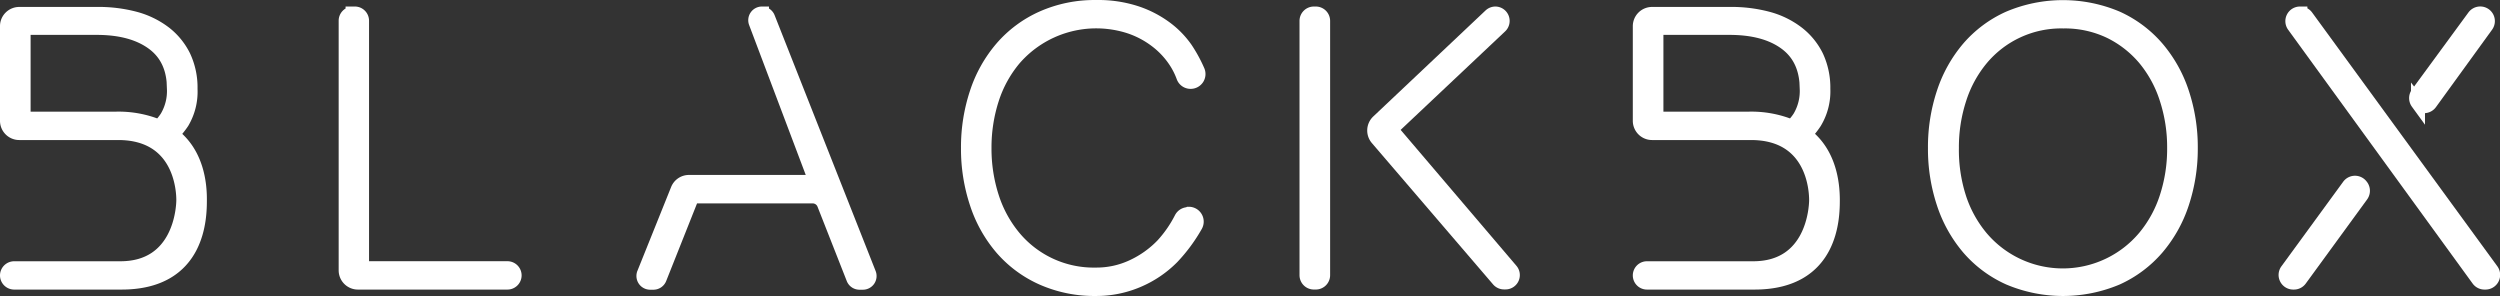 <?xml version="1.0" encoding="UTF-8" standalone="no"?>
<svg
   xmlns:dc="http://purl.org/dc/elements/1.1/"
   xmlns:cc="http://creativecommons.org/ns#"
   xmlns:rdf="http://www.w3.org/1999/02/22-rdf-syntax-ns#"
   xmlns:svg="http://www.w3.org/2000/svg"
   xmlns="http://www.w3.org/2000/svg"
   xmlns:sodipodi="http://sodipodi.sourceforge.net/DTD/sodipodi-0.dtd"
   xmlns:inkscape="http://www.inkscape.org/namespaces/inkscape"
   viewBox="0 0 534.969 63.34"
   version="1.1"
   id="svg48"
   sodipodi:docname="blackbox_logo.svg"
   width="534.969"
   height="63.34"
   inkscape:version="0.92.5 (2060ec1f9f, 2020-04-08)">
  <rect x="0" y="0" width="534.969" height="63.34" fill="#333333" stroke="none"/>
  <sodipodi:namedview
     pagecolor="#ffffff"
     bordercolor="#666666"
     borderopacity="1"
     objecttolerance="10"
     gridtolerance="10"
     guidetolerance="10"
     inkscape:pageopacity="0"
     inkscape:pageshadow="2"
     inkscape:window-width="1920"
     inkscape:window-height="1019"
     id="namedview50"
     showgrid="false"
     fit-margin-top="0"
     fit-margin-left="0"
     fit-margin-right="0"
     fit-margin-bottom="0"
     inkscape:zoom="0.54205607"
     inkscape:cx="267.5"
     inkscape:cy="31.658679"
     inkscape:window-x="0"
     inkscape:window-y="0"
     inkscape:window-maximized="1"
     inkscape:current-layer="svg48" />
  <defs
     id="defs4">
    <style
       id="style2">.cls-1{fill:#fff;}.cls-2{fill:none;stroke:#fff;stroke-width:3px;}</style>
  </defs>
  <g
     id="Layer_2"
     data-name="Layer 2"
     transform="translate(8.5575473e-8,0.026)">
    <g
       id="Layer_1-2"
       data-name="Layer 1">
      <path
         class="cls-1"
         d="m 254.25,45.8 a 1.67,1.67 0 0 0 -1.49,0.91 25.7,25.7 0 0 1 -3.95,5.71 21.35,21.35 0 0 1 -6.41,4.58 18.14,18.14 0 0 1 -7.87,1.73 22.19,22.19 0 0 1 -17.57,-8 25.72,25.72 0 0 1 -4.68,-8.58 33.64,33.64 0 0 1 -1.61,-10.49 33.62,33.62 0 0 1 1.61,-10.48 25.62,25.62 0 0 1 4.72,-8.59 23.23,23.23 0 0 1 24.47,-7 19.5,19.5 0 0 1 5.92,3.07 17.79,17.79 0 0 1 4.44,4.87 16.27,16.27 0 0 1 1.4,2.91 1.64,1.64 0 0 0 1.55,1.05 v 0 a 1.67,1.67 0 0 0 1.55,-2.32 30.36,30.36 0 0 0 -2.58,-4.74 19.12,19.12 0 0 0 -4.15,-4.31 22.46,22.46 0 0 0 -6.25,-3.31 26,26 0 0 0 -8.79,-1.33 27.55,27.55 0 0 0 -11.56,2.36 24.8,24.8 0 0 0 -8.62,6.41 28.16,28.16 0 0 0 -5.38,9.59 36.76,36.76 0 0 0 -1.86,11.81 36.82,36.82 0 0 0 1.86,11.82 28.16,28.16 0 0 0 5.36,9.59 24.8,24.8 0 0 0 8.64,6.41 27.55,27.55 0 0 0 11.57,2.34 22.59,22.59 0 0 0 8.91,-1.81 22.92,22.92 0 0 0 7.38,-5 34.6,34.6 0 0 0 5,-6.77 1.68,1.68 0 0 0 -1.46,-2.51 z"
         id="path6"
         inkscape:connector-curvature="0"
         style="fill:#ffffff" />
      <path
         class="cls-1"
         d="M 36.84,28.76 A 17.11,17.11 0 0 0 39,26.13 12.81,12.81 0 0 0 40.77,19 a 15.65,15.65 0 0 0 -1.45,-6.94 14.34,14.34 0 0 0 -4.07,-5 18.18,18.18 0 0 0 -6.33,-3.1 30.23,30.23 0 0 0 -8.23,-1 H 4.12 A 2.62,2.62 0 0 0 1.5,5.49 v 20.33 a 2.62,2.62 0 0 0 2.62,2.62 h 21.17 c 13.29,0 13.94,12.07 13.94,14.32 0,1.81 -0.72,14.62 -13.46,14.62 H 3 A 1.54,1.54 0 0 0 1.5,58.9 v 0 A 1.54,1.54 0 0 0 3,60.44 h 23 c 16.7,0 16.77,-14.07 16.77,-17.77 0.01,-3.36 -0.6,-9.91 -5.93,-13.91 z M 24.72,25.37 H 6.36 A 1.31,1.31 0 0 1 5.05,24.06 V 7.24 a 1.3,1.3 0 0 1 1.31,-1.3 h 14.33 q 7.66,0 12.1,3.3 4.44,3.3 4.43,9.76 a 11,11 0 0 1 -1.53,6.08 11.79,11.79 0 0 1 -1.65,2 22.51,22.51 0 0 0 -9.32,-1.71 z"
         id="path8"
         inkscape:connector-curvature="0"
         style="fill:#ffffff" />
      <path
         class="cls-1"
         d="m 75.45,2.87 h 0.49 a 1.54,1.54 0 0 1 1.53,1.53 v 51.66 a 1.3,1.3 0 0 0 1.31,1.31 h 29.81 a 1.54,1.54 0 0 1 1.53,1.54 v 0 a 1.54,1.54 0 0 1 -1.53,1.53 h -32 A 2.62,2.62 0 0 1 73.97,57.82 V 4.4 a 1.54,1.54 0 0 1 1.48,-1.53 z"
         id="path10"
         inkscape:connector-curvature="0"
         style="fill:#ffffff" />
      <path
         class="cls-1"
         d="m 163.05,2.87 v 0 a 1.43,1.43 0 0 0 -1.34,1.94 l 12.21,32.33 a 1.31,1.31 0 0 1 -1.22,1.77 H 147.44 A 2.61,2.61 0 0 0 145,40.56 l -7.2,17.91 a 1.44,1.44 0 0 0 1.33,2 h 0.69 a 1.44,1.44 0 0 0 1.34,-0.91 l 6.65,-16.73 A 1.31,1.31 0 0 1 149,42 h 24.91 a 2.61,2.61 0 0 1 2.43,1.67 l 6.25,15.89 a 1.42,1.42 0 0 0 1.33,0.91 h 0.71 a 1.43,1.43 0 0 0 1.33,-2 l -21.6,-54.7 a 1.44,1.44 0 0 0 -1.31,-0.9 z"
         id="path12"
         inkscape:connector-curvature="0"
         style="fill:#ffffff" />
      <path
         class="cls-1"
         d="M 298.56,26.8 321.06,5.59 A 1.58,1.58 0 0 0 320,2.87 v 0 A 1.6,1.6 0 0 0 318.92,3.3 L 294.88,26 a 2.63,2.63 0 0 0 -0.18,3.61 l 25.95,30.26 a 1.61,1.61 0 0 0 1.2,0.54 h 0.3 a 1.57,1.57 0 0 0 1.2,-2.59 L 298.46,28.6 a 1.31,1.31 0 0 1 0.1,-1.8 z m -17,-23.93 h -0.4 a 1.58,1.58 0 0 0 -1.58,1.58 v 54.41 a 1.57,1.57 0 0 0 1.58,1.57 h 0.4 a 1.57,1.57 0 0 0 1.57,-1.57 V 4.45 a 1.57,1.57 0 0 0 -1.56,-1.58 z"
         id="path14"
         inkscape:connector-curvature="0"
         style="fill:#ffffff" />
      <path
         class="cls-1"
         d="m 386.24,28.76 a 17.11,17.11 0 0 0 2.11,-2.63 12.81,12.81 0 0 0 1.82,-7.13 15.79,15.79 0 0 0 -1.45,-6.94 14.25,14.25 0 0 0 -4.08,-5 18,18 0 0 0 -6.33,-3.1 30.1,30.1 0 0 0 -8.22,-1 h -16.57 a 2.62,2.62 0 0 0 -2.62,2.62 v 20.24 a 2.62,2.62 0 0 0 2.62,2.62 h 21.16 c 13.3,0 13.95,12.07 13.95,14.32 0,1.81 -0.72,14.62 -13.46,14.62 h -22.74 a 1.53,1.53 0 0 0 -1.53,1.53 v 0 a 1.53,1.53 0 0 0 1.53,1.53 h 23 c 16.7,0 16.77,-14.07 16.77,-17.77 -0.02,-3.36 -0.64,-9.91 -5.96,-13.91 z m -12.12,-3.39 h -18.36 a 1.31,1.31 0 0 1 -1.31,-1.31 V 7.24 a 1.3,1.3 0 0 1 1.31,-1.3 h 14.33 q 7.67,0 12.09,3.3 4.42,3.3 4.44,9.76 a 11,11 0 0 1 -1.53,6.08 11.39,11.39 0 0 1 -1.66,2 22.46,22.46 0 0 0 -9.31,-1.71 z"
         id="path16"
         inkscape:connector-curvature="0"
         style="fill:#ffffff" />
      <path
         class="cls-1"
         d="m 502.63,39.74 -13.22,18.1 a 1.63,1.63 0 0 0 1.32,2.6 h 0.14 a 1.62,1.62 0 0 0 1.32,-0.67 l 13.13,-18 a 1.65,1.65 0 0 0 0,-1.94 l -0.05,-0.06 a 1.63,1.63 0 0 0 -2.64,-0.03 z"
         id="path18"
         inkscape:connector-curvature="0"
         style="fill:#ffffff" />
      <path
         class="cls-1"
         d="m 520.06,22 12,-16.55 a 1.63,1.63 0 0 0 -1.32,-2.59 v 0 a 1.64,1.64 0 0 0 -1.32,0.67 L 517.34,20 a 1.64,1.64 0 0 0 0,1.94 l 0.08,0.11 A 1.64,1.64 0 0 0 520.06,22 Z"
         id="path20"
         inkscape:connector-curvature="0"
         style="fill:#ffffff" />
      <path
         class="cls-1"
         d="m 492.25,2.87 h -0.08 a 1.63,1.63 0 0 0 -1.32,2.59 l 39.47,54.3 a 1.63,1.63 0 0 0 1.32,0.68 h 0.23 a 1.64,1.64 0 0 0 1.32,-2.6 L 493.56,3.54 a 1.61,1.61 0 0 0 -1.31,-0.67 z"
         id="path22"
         inkscape:connector-curvature="0"
         style="fill:#ffffff" />
      <path
         class="cls-1"
         d="m 466.94,43.47 a 28.34,28.34 0 0 1 -5.37,9.59 24.83,24.83 0 0 1 -8.57,6.41 29.67,29.67 0 0 1 -23.1,0 24.75,24.75 0 0 1 -8.63,-6.41 28.32,28.32 0 0 1 -5.36,-9.59 36.82,36.82 0 0 1 -1.85,-11.82 36.76,36.76 0 0 1 1.85,-11.81 28.32,28.32 0 0 1 5.36,-9.59 24.75,24.75 0 0 1 8.63,-6.41 29.67,29.67 0 0 1 23.1,0 24.83,24.83 0 0 1 8.58,6.41 28.34,28.34 0 0 1 5.37,9.59 37,37 0 0 1 1.85,11.81 37.1,37.1 0 0 1 -1.86,11.82 z m -47.73,-1.33 a 25.7,25.7 0 0 0 4.67,8.58 22.86,22.86 0 0 0 35.07,0 25.72,25.72 0 0 0 4.68,-8.58 33.35,33.35 0 0 0 1.61,-10.49 33.33,33.33 0 0 0 -1.61,-10.48 25.62,25.62 0 0 0 -4.63,-8.58 22.74,22.74 0 0 0 -7.45,-5.85 22.36,22.36 0 0 0 -10,-2.18 22.24,22.24 0 0 0 -17.58,8 25.6,25.6 0 0 0 -4.67,8.58 33.33,33.33 0 0 0 -1.62,10.48 33.35,33.35 0 0 0 1.53,10.52 z"
         id="path24"
         inkscape:connector-curvature="0"
         style="fill:#ffffff" />
      <path
         class="cls-2"
         d="m 254.25,45.8 a 1.67,1.67 0 0 0 -1.49,0.91 25.7,25.7 0 0 1 -3.95,5.71 21.35,21.35 0 0 1 -6.41,4.58 18.14,18.14 0 0 1 -7.87,1.73 22.19,22.19 0 0 1 -17.57,-8 25.72,25.72 0 0 1 -4.68,-8.58 33.64,33.64 0 0 1 -1.61,-10.49 33.62,33.62 0 0 1 1.61,-10.48 25.62,25.62 0 0 1 4.72,-8.59 23.23,23.23 0 0 1 24.47,-7 19.5,19.5 0 0 1 5.92,3.07 17.79,17.79 0 0 1 4.44,4.87 16.27,16.27 0 0 1 1.4,2.91 1.64,1.64 0 0 0 1.55,1.05 v 0 a 1.67,1.67 0 0 0 1.55,-2.32 30.36,30.36 0 0 0 -2.58,-4.74 19.12,19.12 0 0 0 -4.15,-4.31 22.46,22.46 0 0 0 -6.25,-3.31 26,26 0 0 0 -8.79,-1.33 27.55,27.55 0 0 0 -11.56,2.36 24.8,24.8 0 0 0 -8.62,6.41 28.16,28.16 0 0 0 -5.38,9.59 36.76,36.76 0 0 0 -1.86,11.81 36.82,36.82 0 0 0 1.86,11.82 28.16,28.16 0 0 0 5.36,9.59 24.8,24.8 0 0 0 8.64,6.41 27.55,27.55 0 0 0 11.57,2.34 22.59,22.59 0 0 0 8.91,-1.81 22.92,22.92 0 0 0 7.38,-5 34.6,34.6 0 0 0 5,-6.77 1.68,1.68 0 0 0 -1.46,-2.51 z"
         id="path26"
         inkscape:connector-curvature="0"
         style="fill:none;stroke:#ffffff;stroke-width:3px" />
      <path
         class="cls-2"
         d="M 36.84,28.76 A 17.11,17.11 0 0 0 39,26.13 12.81,12.81 0 0 0 40.77,19 a 15.65,15.65 0 0 0 -1.45,-6.94 14.34,14.34 0 0 0 -4.07,-5 18.18,18.18 0 0 0 -6.33,-3.1 30.23,30.23 0 0 0 -8.23,-1 H 4.12 A 2.62,2.62 0 0 0 1.5,5.49 v 20.33 a 2.62,2.62 0 0 0 2.62,2.62 h 21.17 c 13.29,0 13.94,12.07 13.94,14.32 0,1.81 -0.72,14.62 -13.46,14.62 H 3 A 1.54,1.54 0 0 0 1.5,58.9 v 0 A 1.54,1.54 0 0 0 3,60.44 h 23 c 16.7,0 16.77,-14.07 16.77,-17.77 0.01,-3.36 -0.6,-9.91 -5.93,-13.91 z M 24.72,25.37 H 6.36 A 1.31,1.31 0 0 1 5.05,24.06 V 7.24 a 1.3,1.3 0 0 1 1.31,-1.3 h 14.33 q 7.66,0 12.1,3.3 4.44,3.3 4.43,9.76 a 11,11 0 0 1 -1.53,6.08 11.79,11.79 0 0 1 -1.65,2 22.51,22.51 0 0 0 -9.32,-1.71 z"
         id="path28"
         inkscape:connector-curvature="0"
         style="fill:none;stroke:#ffffff;stroke-width:3px" />
      <path
         class="cls-2"
         d="m 75.45,2.87 h 0.49 a 1.54,1.54 0 0 1 1.53,1.53 v 51.66 a 1.3,1.3 0 0 0 1.31,1.31 h 29.81 a 1.54,1.54 0 0 1 1.53,1.54 v 0 a 1.54,1.54 0 0 1 -1.53,1.53 h -32 A 2.62,2.62 0 0 1 73.97,57.82 V 4.4 a 1.54,1.54 0 0 1 1.48,-1.53 z"
         id="path30"
         inkscape:connector-curvature="0"
         style="fill:none;stroke:#ffffff;stroke-width:3px" />
      <path
         class="cls-2"
         d="m 163.05,2.87 v 0 a 1.43,1.43 0 0 0 -1.34,1.94 l 12.21,32.33 a 1.31,1.31 0 0 1 -1.22,1.77 H 147.44 A 2.61,2.61 0 0 0 145,40.56 l -7.2,17.91 a 1.44,1.44 0 0 0 1.33,2 h 0.69 a 1.44,1.44 0 0 0 1.34,-0.91 l 6.65,-16.73 A 1.31,1.31 0 0 1 149,42 h 24.91 a 2.61,2.61 0 0 1 2.43,1.67 l 6.25,15.89 a 1.42,1.42 0 0 0 1.33,0.91 h 0.71 a 1.43,1.43 0 0 0 1.33,-2 l -21.6,-54.7 a 1.44,1.44 0 0 0 -1.31,-0.9 z"
         id="path32"
         inkscape:connector-curvature="0"
         style="fill:none;stroke:#ffffff;stroke-width:3px" />
      <path
         class="cls-2"
         d="M 298.56,26.8 321.06,5.59 A 1.58,1.58 0 0 0 320,2.87 v 0 A 1.6,1.6 0 0 0 318.92,3.3 L 294.88,26 a 2.63,2.63 0 0 0 -0.18,3.61 l 25.95,30.26 a 1.61,1.61 0 0 0 1.2,0.54 h 0.3 a 1.57,1.57 0 0 0 1.2,-2.59 L 298.46,28.6 a 1.31,1.31 0 0 1 0.1,-1.8 z m -17,-23.93 h -0.4 a 1.58,1.58 0 0 0 -1.58,1.58 v 54.41 a 1.57,1.57 0 0 0 1.58,1.57 h 0.4 a 1.57,1.57 0 0 0 1.57,-1.57 V 4.45 a 1.57,1.57 0 0 0 -1.56,-1.58 z"
         id="path34"
         inkscape:connector-curvature="0"
         style="fill:none;stroke:#ffffff;stroke-width:3px" />
      <path
         class="cls-2"
         d="m 386.24,28.76 a 17.11,17.11 0 0 0 2.11,-2.63 12.81,12.81 0 0 0 1.82,-7.13 15.79,15.79 0 0 0 -1.45,-6.94 14.25,14.25 0 0 0 -4.08,-5 18,18 0 0 0 -6.33,-3.1 30.1,30.1 0 0 0 -8.22,-1 h -16.57 a 2.62,2.62 0 0 0 -2.62,2.62 v 20.24 a 2.62,2.62 0 0 0 2.62,2.62 h 21.16 c 13.3,0 13.95,12.07 13.95,14.32 0,1.81 -0.72,14.62 -13.46,14.62 h -22.74 a 1.53,1.53 0 0 0 -1.53,1.53 v 0 a 1.53,1.53 0 0 0 1.53,1.53 h 23 c 16.7,0 16.77,-14.07 16.77,-17.77 -0.02,-3.36 -0.64,-9.91 -5.96,-13.91 z m -12.12,-3.39 h -18.36 a 1.31,1.31 0 0 1 -1.31,-1.31 V 7.24 a 1.3,1.3 0 0 1 1.31,-1.3 h 14.33 q 7.67,0 12.09,3.3 4.42,3.3 4.44,9.76 a 11,11 0 0 1 -1.53,6.08 11.39,11.39 0 0 1 -1.66,2 22.46,22.46 0 0 0 -9.31,-1.71 z"
         id="path36"
         inkscape:connector-curvature="0"
         style="fill:none;stroke:#ffffff;stroke-width:3px" />
      <path
         class="cls-2"
         d="m 502.63,39.74 -13.22,18.1 a 1.63,1.63 0 0 0 1.32,2.6 h 0.14 a 1.62,1.62 0 0 0 1.32,-0.67 l 13.13,-18 a 1.65,1.65 0 0 0 0,-1.94 l -0.05,-0.06 a 1.63,1.63 0 0 0 -2.64,-0.03 z"
         id="path38"
         inkscape:connector-curvature="0"
         style="fill:none;stroke:#ffffff;stroke-width:3px" />
      <path
         class="cls-2"
         d="m 520.06,22 12,-16.55 a 1.63,1.63 0 0 0 -1.32,-2.59 v 0 a 1.64,1.64 0 0 0 -1.32,0.67 L 517.34,20 a 1.64,1.64 0 0 0 0,1.94 l 0.08,0.11 A 1.64,1.64 0 0 0 520.06,22 Z"
         id="path40"
         inkscape:connector-curvature="0"
         style="fill:none;stroke:#ffffff;stroke-width:3px" />
      <path
         class="cls-2"
         d="m 492.25,2.87 h -0.08 a 1.63,1.63 0 0 0 -1.32,2.59 l 39.47,54.3 a 1.63,1.63 0 0 0 1.32,0.68 h 0.23 a 1.64,1.64 0 0 0 1.32,-2.6 L 493.56,3.54 a 1.61,1.61 0 0 0 -1.31,-0.67 z"
         id="path42"
         inkscape:connector-curvature="0"
         style="fill:none;stroke:#ffffff;stroke-width:3px" />
      <path
         class="cls-2"
         d="m 466.94,43.47 a 28.34,28.34 0 0 1 -5.37,9.59 24.83,24.83 0 0 1 -8.57,6.41 29.67,29.67 0 0 1 -23.1,0 24.75,24.75 0 0 1 -8.63,-6.41 28.32,28.32 0 0 1 -5.36,-9.59 36.82,36.82 0 0 1 -1.85,-11.82 36.76,36.76 0 0 1 1.85,-11.81 28.32,28.32 0 0 1 5.36,-9.59 24.75,24.75 0 0 1 8.63,-6.41 29.67,29.67 0 0 1 23.1,0 24.83,24.83 0 0 1 8.58,6.41 28.34,28.34 0 0 1 5.37,9.59 37,37 0 0 1 1.85,11.81 37.1,37.1 0 0 1 -1.86,11.82 z m -47.73,-1.33 a 25.7,25.7 0 0 0 4.67,8.58 22.86,22.86 0 0 0 35.07,0 25.72,25.72 0 0 0 4.68,-8.58 33.35,33.35 0 0 0 1.61,-10.49 33.33,33.33 0 0 0 -1.61,-10.48 25.62,25.62 0 0 0 -4.63,-8.58 22.74,22.74 0 0 0 -7.45,-5.85 22.36,22.36 0 0 0 -10,-2.18 22.24,22.24 0 0 0 -17.58,8 25.6,25.6 0 0 0 -4.67,8.58 33.33,33.33 0 0 0 -1.62,10.48 33.35,33.35 0 0 0 1.53,10.52 z"
         id="path44"
         inkscape:connector-curvature="0"
         style="fill:none;stroke:#ffffff;stroke-width:3px" />
    </g>
  </g>
</svg>
